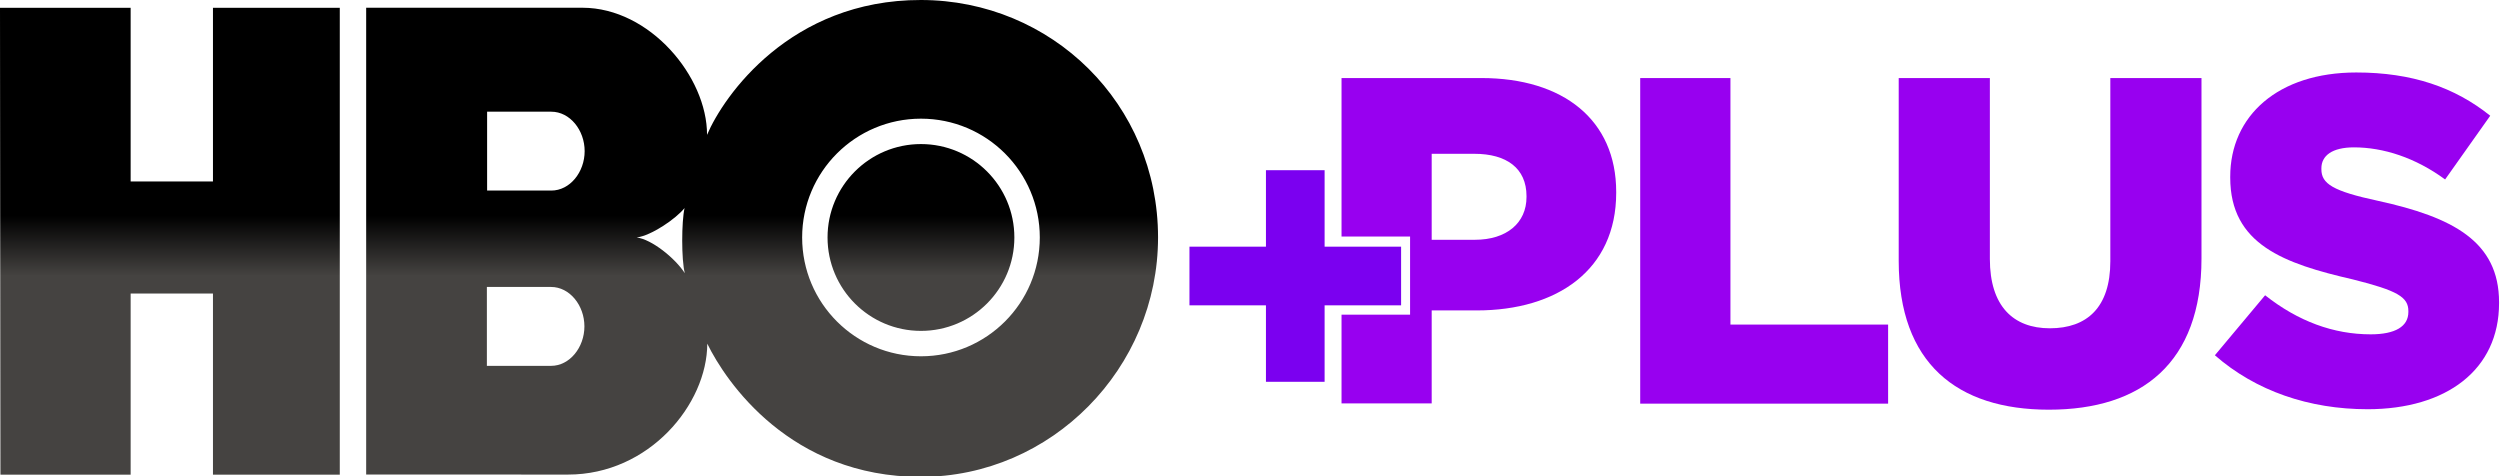 <?xml version="1.0" encoding="UTF-8" standalone="no"?>
<!-- Created with Inkscape (http://www.inkscape.org/) -->

<svg
   width="429.445mm"
   height="81.79mm"
   viewBox="0 0 429.445 81.79"
   version="1.1"
   id="svg5"
   inkscape:version="1.1 (c68e22c387, 2021-05-23)"
   sodipodi:docname="HBO Plus AN 2014.svg"
   xmlns:inkscape="http://www.inkscape.org/namespaces/inkscape"
   xmlns:sodipodi="http://sodipodi.sourceforge.net/DTD/sodipodi-0.dtd"
   xmlns="http://www.w3.org/2000/svg"
   xmlns:svg="http://www.w3.org/2000/svg">
  <sodipodi:namedview
     id="namedview7"
     pagecolor="#ffffff"
     bordercolor="#666666"
     borderopacity="1.0"
     inkscape:pageshadow="2"
     inkscape:pageopacity="0.0"
     inkscape:pagecheckerboard="0"
     inkscape:document-units="mm"
     showgrid="false"
     inkscape:zoom="0.36881313"
     inkscape:cx="1180.8148"
     inkscape:cy="199.28791"
     inkscape:window-width="1920"
     inkscape:window-height="991"
     inkscape:window-x="-9"
     inkscape:window-y="-9"
     inkscape:window-maximized="1"
     inkscape:current-layer="layer1" />
  <defs
     id="defs2">
    <linearGradient
       id="SVGID_1_-4"
       gradientUnits="userSpaceOnUse"
       x1="1468.605"
       y1="-1159.437"
       x2="1468.605"
       y2="-1248.698"
       gradientTransform="matrix(0.436,0,0,-0.436,-265.205,-365.589)">
      <stop
         offset="0"
         style="stop-color:#000000"
         id="stop4-8" />
      <stop
         offset="1"
         style="stop-color:#454341;stop-opacity:1"
         id="stop6-7" />
    </linearGradient>
  </defs>
  <g
     inkscape:label="Layer 1"
     inkscape:groupmode="layer"
     id="layer1"
     transform="translate(24.683,-71.018)">
    <g
       id="g52"
       transform="matrix(0.265,0,0,0.265,-24.683,71.018)">
      <path
         id="path9-9"
         d="M 220.256,307.702 H 138.046 V 190.284 H 84.687 V 307.702 H 0.285 L -1.5e-4,5.056 H 84.687 V 117.628 H 138.046 V 5.056 h 82.21 z m 376.675,1.425 c 84.775,-0.044 153.763,-70.459 153.738,-155.252 C 750.647,67.303 681.701,0.063 596.931,-2e-5 512.266,-0.066 468.991,62.26 458.319,87.427 458.407,49.654 421.182,5.086 377.644,5.019 H 237.356 v 302.571 l 130.792,0.044 c 52.746,0 90.255,-45.687 90.321,-84.862 12.036,24.663 53.798,86.375 138.462,86.354 z M 357.191,186.009 c 12.101,0 21.638,11.948 21.638,25.562 0,13.613 -9.536,25.584 -21.638,25.584 h -41.587 v -51.146 z m 0.153,-113.603 c 12.101,0 21.638,11.948 21.638,25.562 0,13.613 -9.536,25.562 -21.638,25.562 h -41.587 V 72.406 Z m 55.376,81.531 c 9.536,-1.206 25.408,-12.101 31.02,-19.072 -1.973,8.637 -2.127,33.608 0.175,42.223 -6.379,-9.843 -21.506,-21.945 -31.195,-23.151 z m 107.245,0 c 0,-42.529 34.485,-77.014 77.014,-77.014 42.552,0 77.037,34.485 77.037,77.014 0,42.529 -34.485,77.014 -77.037,77.014 -42.529,0 -77.014,-34.485 -77.014,-77.014 z m 77.014,60.551 c 33.454,0 60.551,-27.118 60.551,-60.551 0,-33.432 -27.097,-60.551 -60.551,-60.551 -33.433,0 -60.551,27.118 -60.551,60.551 0,33.432 27.118,60.551 60.551,60.551"
         style="fill:url(#SVGID_1_-4);stroke-width:1.004"
         inkscape:connector-curvature="0" />
    </g>
    <g
       aria-label="PLUS"
       id="g10391"
       style="font-size:79.656px;line-height:1.25;letter-spacing:-2.646px;fill:#9800f0;fill-opacity:1;stroke-width:1.991"
       transform="matrix(1.003,0,0,1.003,-60.918,-0.421)">
      <path
         id="path10383"
         style="font-weight:900;font-family:Gotham;-inkscape-font-specification:'Gotham Heavy';fill:#9800f0;fill-opacity:1;stroke-width:8.69"
         d="M 1110.691,18.146 V 136.658 l 51.264,1e-5 2e-4,58.447 -51.264,7e-5 v 66.35 h 67.43 v -6.461 -63.057 h 33.717 c 60.132,0 104.273,-30.239 104.273,-87.938 v -0.695 c 0,-53.875 -39.624,-85.158 -100.799,-85.158 z m 67.43,56.656 h 31.979 c 23.983,0 38.93,10.776 38.93,31.631 v 0.693 c 0,19.465 -14.946,31.979 -38.582,31.979 h -32.326 z"
         transform="matrix(0.229,0,0,0.229,11.535,80.437)"
         sodipodi:nodetypes="cccccccccssssccsssscc" />
      <path
         d="m 317.036,140.355 h 42.457 V 126.813 H 332.489 V 84.595 h -15.453 z"
         style="font-weight:900;font-family:Gotham;-inkscape-font-specification:'Gotham Heavy';fill:#9800f0;fill-opacity:1"
         id="path10385" />
      <path
         d="m 387.036,141.39 c 15.852,0 26.127,-7.966 26.127,-25.888 V 84.595 h -15.613 v 31.384 c 0,7.886 -3.983,11.47 -10.355,11.47 -6.293,0 -10.276,-3.823 -10.276,-11.869 V 84.595 H 361.307 v 31.305 c 0,17.524 9.957,25.49 25.729,25.49 z"
         style="font-weight:900;font-family:Gotham;-inkscape-font-specification:'Gotham Heavy';fill:#9800f0;fill-opacity:1"
         id="path10387" />
      <path
         d="m 441.583,141.311 c 13.542,0 22.543,-6.771 22.543,-18.162 v -0.159 c 0,-10.435 -7.966,-14.577 -20.711,-17.365 -7.806,-1.673 -9.718,-2.947 -9.718,-5.417 v -0.159 c 0,-2.151 1.832,-3.585 5.576,-3.585 5.018,0 10.515,1.752 15.613,5.496 l 7.727,-10.913 c -6.054,-4.859 -13.382,-7.408 -22.941,-7.408 -13.382,0 -21.587,7.408 -21.587,17.843 v 0.159 c 0,11.47 9.24,14.736 21.029,17.445 7.647,1.912 9.479,3.027 9.479,5.417 v 0.159 c 0,2.469 -2.23,3.823 -6.452,3.823 -6.372,0 -12.426,-2.23 -18.082,-6.691 l -8.603,10.276 c 7.01,6.134 16.17,9.24 26.127,9.24 z"
         style="font-weight:900;font-family:Gotham;-inkscape-font-specification:'Gotham Heavy';fill:#9800f0;fill-opacity:1"
         id="path10389" />
    </g>
    <path
       id="path10393"
       style="fill:#7b00f0;fill-opacity:1;fill-rule:evenodd;stroke-width:4.476;stroke-linecap:square;paint-order:stroke markers fill"
       d="m 192.779,100.25 v 13.14 h -13.14 v 10.076 h 13.14 v 13.14 h 10.076 v -13.14 h 13.14 V 113.39 h -13.14 v -13.14 z" />
  </g>
</svg>
